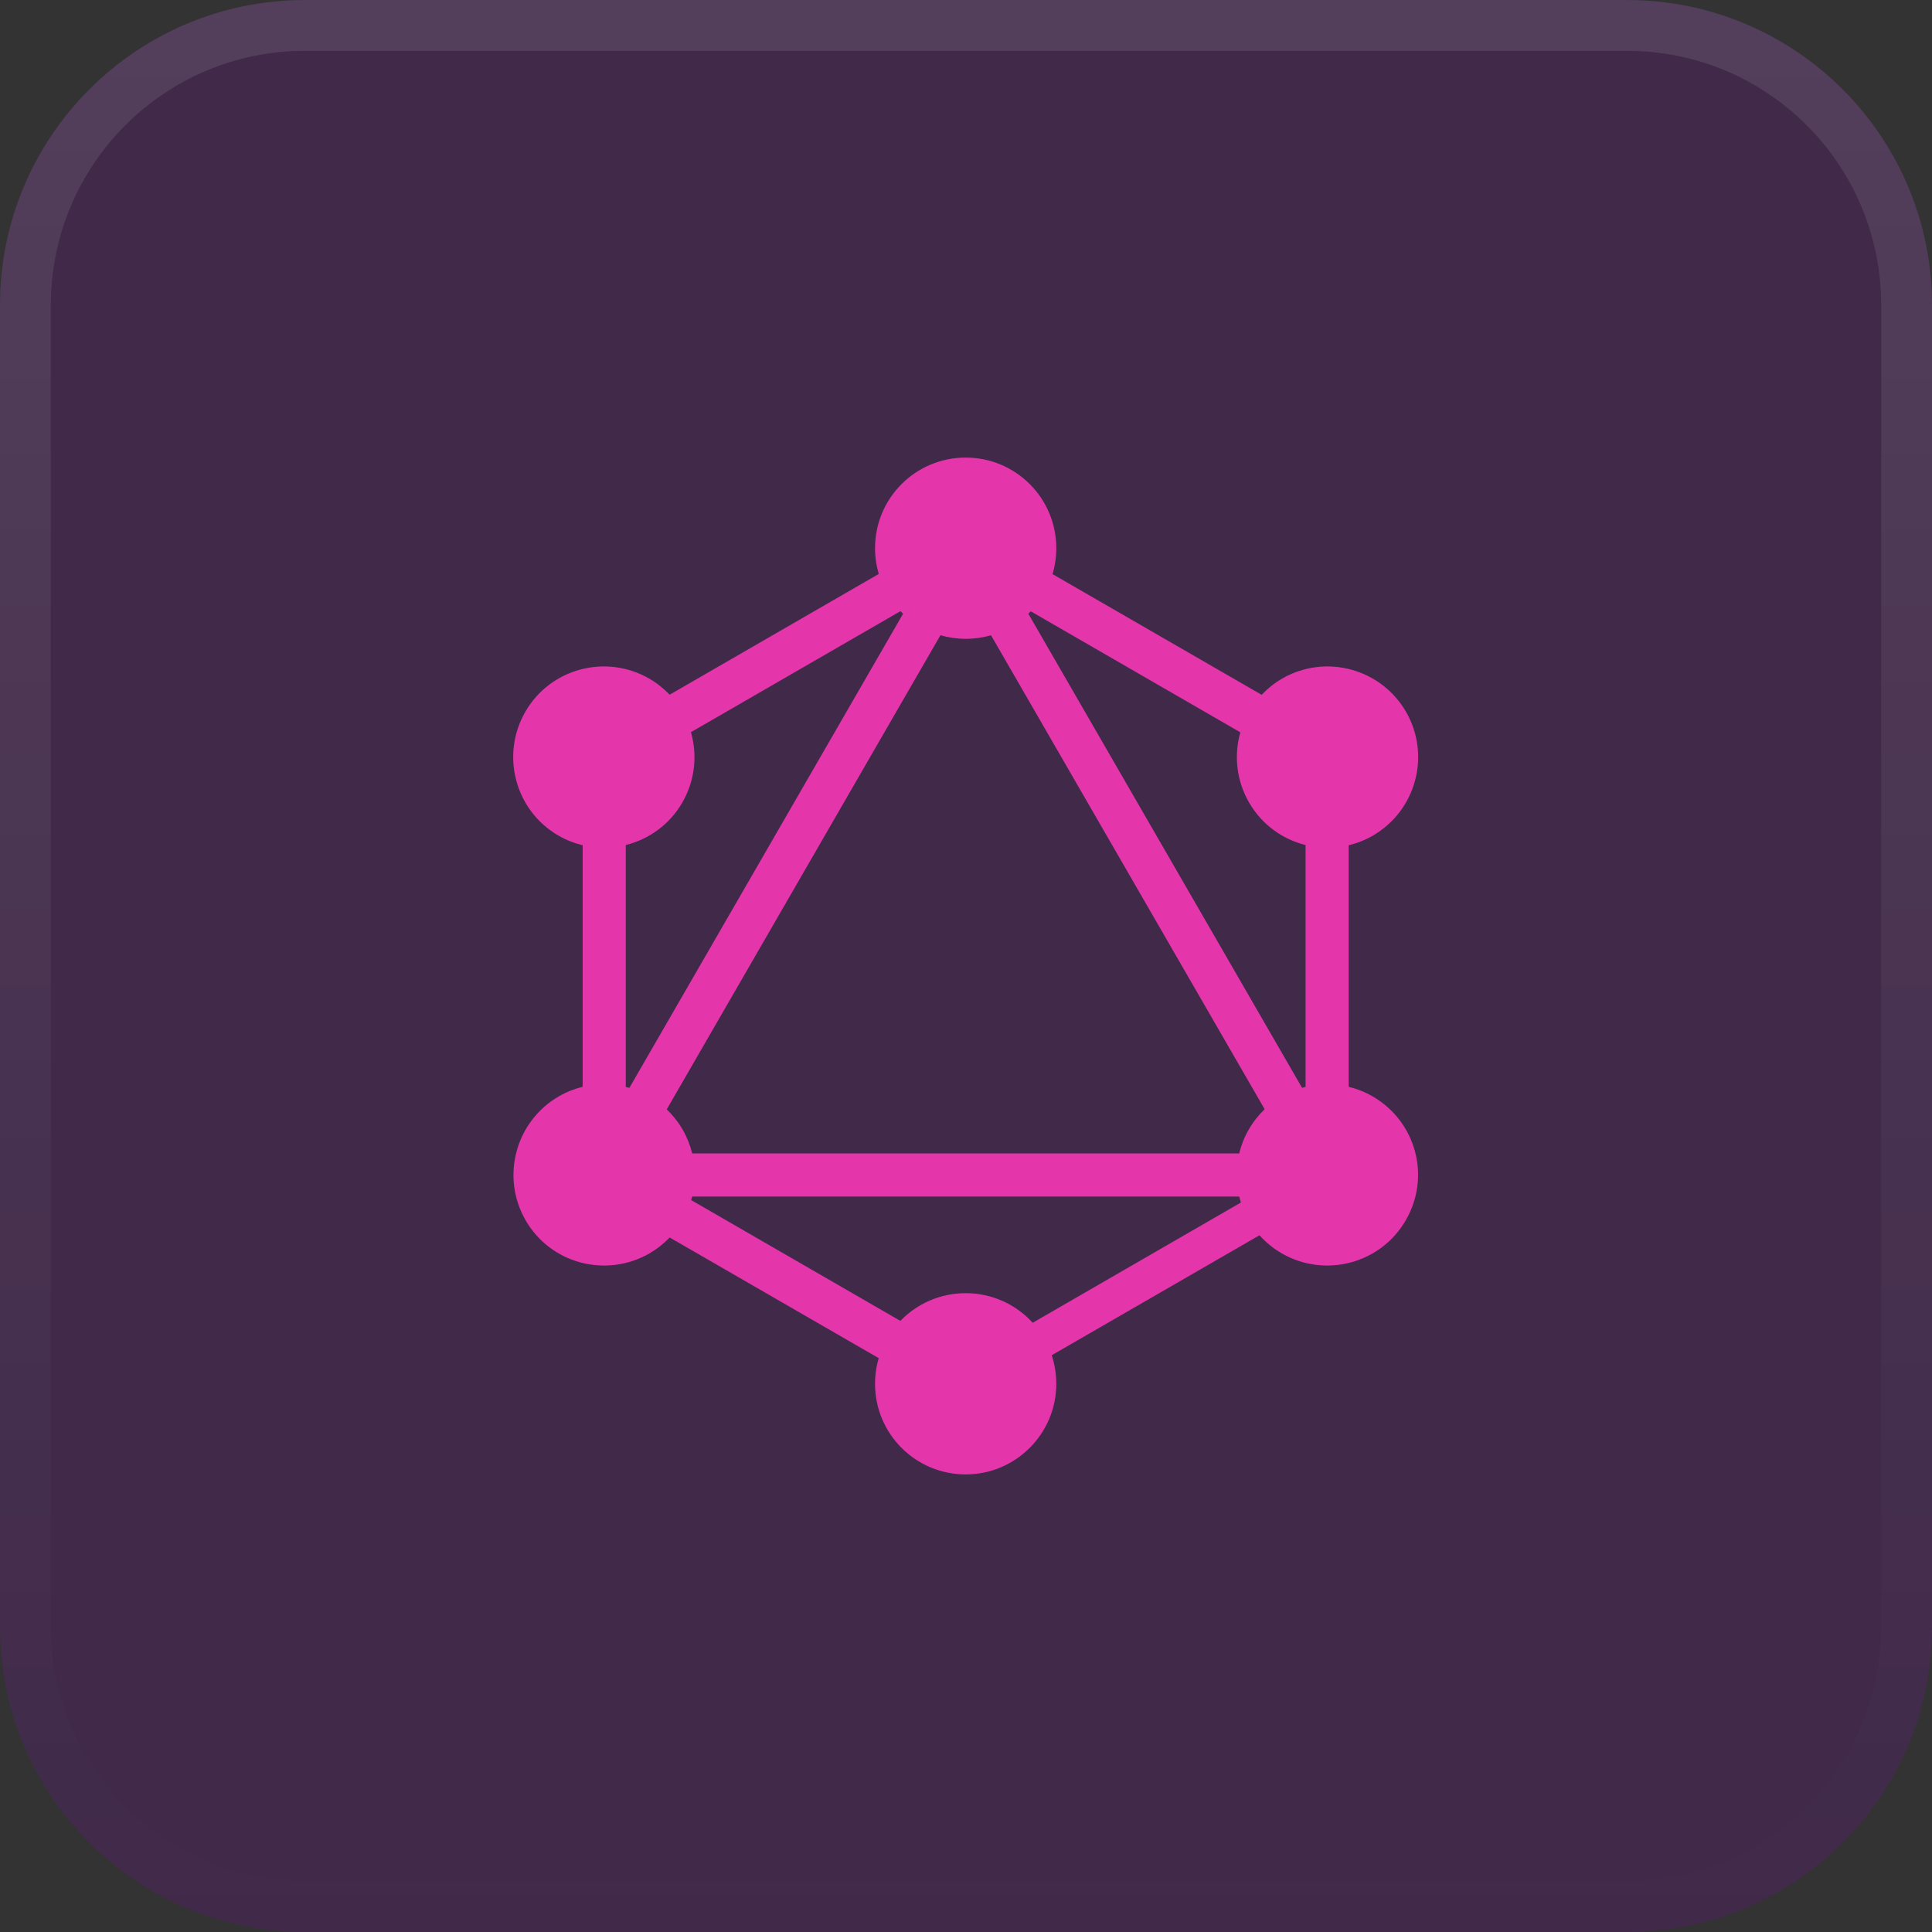 <svg width="38" height="38" viewBox="0 0 38 38" fill="none" xmlns="http://www.w3.org/2000/svg">
<rect x="0" y="0" width="38" height="38" fill="#333333" stroke="none"/>
<g clip-path="url(#clip0_8_159)">
<path d="M32 0H6C2.686 0 0 2.686 0 6V32C0 35.314 2.686 38 6 38H32C35.314 38 38 35.314 38 32V6C38 2.686 35.314 0 32 0Z" fill="#7600A0" fill-opacity="0.2"/>
<path d="M32 0.5H6C2.962 0.5 0.5 2.962 0.5 6V32C0.5 35.038 2.962 37.5 6 37.5H32C35.038 37.5 37.5 35.038 37.5 32V6C37.5 2.962 35.038 0.5 32 0.5Z" stroke="url(#paint0_linear_8_159)" stroke-opacity="0.1"/>
<path fill-rule="evenodd" clip-rule="evenodd" d="M20.702 11.292L24.815 13.666C24.931 13.544 25.066 13.435 25.219 13.346C26.072 12.856 27.16 13.147 27.655 14C28.146 14.853 27.855 15.941 27.002 16.436C26.849 16.524 26.69 16.586 26.527 16.625V21.376C26.688 21.415 26.846 21.477 26.997 21.564C27.855 22.059 28.146 23.147 27.65 24C27.16 24.853 26.067 25.144 25.214 24.654C25.044 24.556 24.897 24.435 24.773 24.296L20.686 26.656C20.744 26.832 20.776 27.021 20.776 27.218C20.776 28.198 19.979 29 18.994 29C18.008 29 17.211 28.203 17.211 27.218C17.211 27.042 17.236 26.873 17.283 26.713L13.172 24.34C13.057 24.46 12.924 24.566 12.773 24.654C11.915 25.144 10.827 24.853 10.337 24C9.847 23.147 10.138 22.059 10.991 21.564C11.141 21.477 11.3 21.415 11.46 21.376V16.625C11.298 16.586 11.138 16.524 10.986 16.436C10.133 15.946 9.841 14.853 10.332 14C10.822 13.147 11.915 12.856 12.768 13.346C12.921 13.435 13.055 13.543 13.171 13.664L17.284 11.289C17.237 11.129 17.211 10.959 17.211 10.782C17.211 9.797 18.008 9 18.994 9C19.979 9 20.776 9.797 20.776 10.782C20.776 10.96 20.75 11.131 20.702 11.292ZM20.274 12.024L24.396 14.404C24.269 14.851 24.316 15.347 24.566 15.782C24.817 16.219 25.225 16.508 25.679 16.621V21.378C25.656 21.383 25.633 21.39 25.61 21.396L20.226 12.071C20.242 12.056 20.258 12.04 20.274 12.024ZM17.762 12.072L12.379 21.397C12.355 21.39 12.332 21.384 12.308 21.378V16.621C12.762 16.508 13.171 16.219 13.422 15.782C13.672 15.347 13.719 14.849 13.59 14.401L17.711 12.021C17.728 12.039 17.745 12.056 17.762 12.072ZM19.492 12.495L24.874 21.817C24.754 21.932 24.648 22.066 24.561 22.218C24.474 22.368 24.412 22.526 24.373 22.687H13.615C13.576 22.526 13.513 22.368 13.427 22.218C13.339 22.067 13.233 21.934 13.114 21.82L18.497 12.495C18.655 12.54 18.821 12.565 18.994 12.565C19.167 12.565 19.334 12.54 19.492 12.495ZM20.312 26.017L24.407 23.652C24.395 23.614 24.384 23.575 24.374 23.535H13.613C13.607 23.558 13.601 23.581 13.594 23.604L17.709 25.98C18.034 25.644 18.489 25.435 18.994 25.435C19.516 25.435 19.986 25.659 20.312 26.017Z" fill="#E535AB"/>
</g>
<defs>
<linearGradient id="paint0_linear_8_159" x1="19" y1="-1.33909e-08" x2="19" y2="38" gradientUnits="userSpaceOnUse">
<stop stop-color="white"/>
<stop offset="1" stop-color="white" stop-opacity="0"/>
</linearGradient>
<clipPath id="clip0_8_159">
<rect width="38" height="38" fill="white"/>
</clipPath>
</defs>
</svg>
